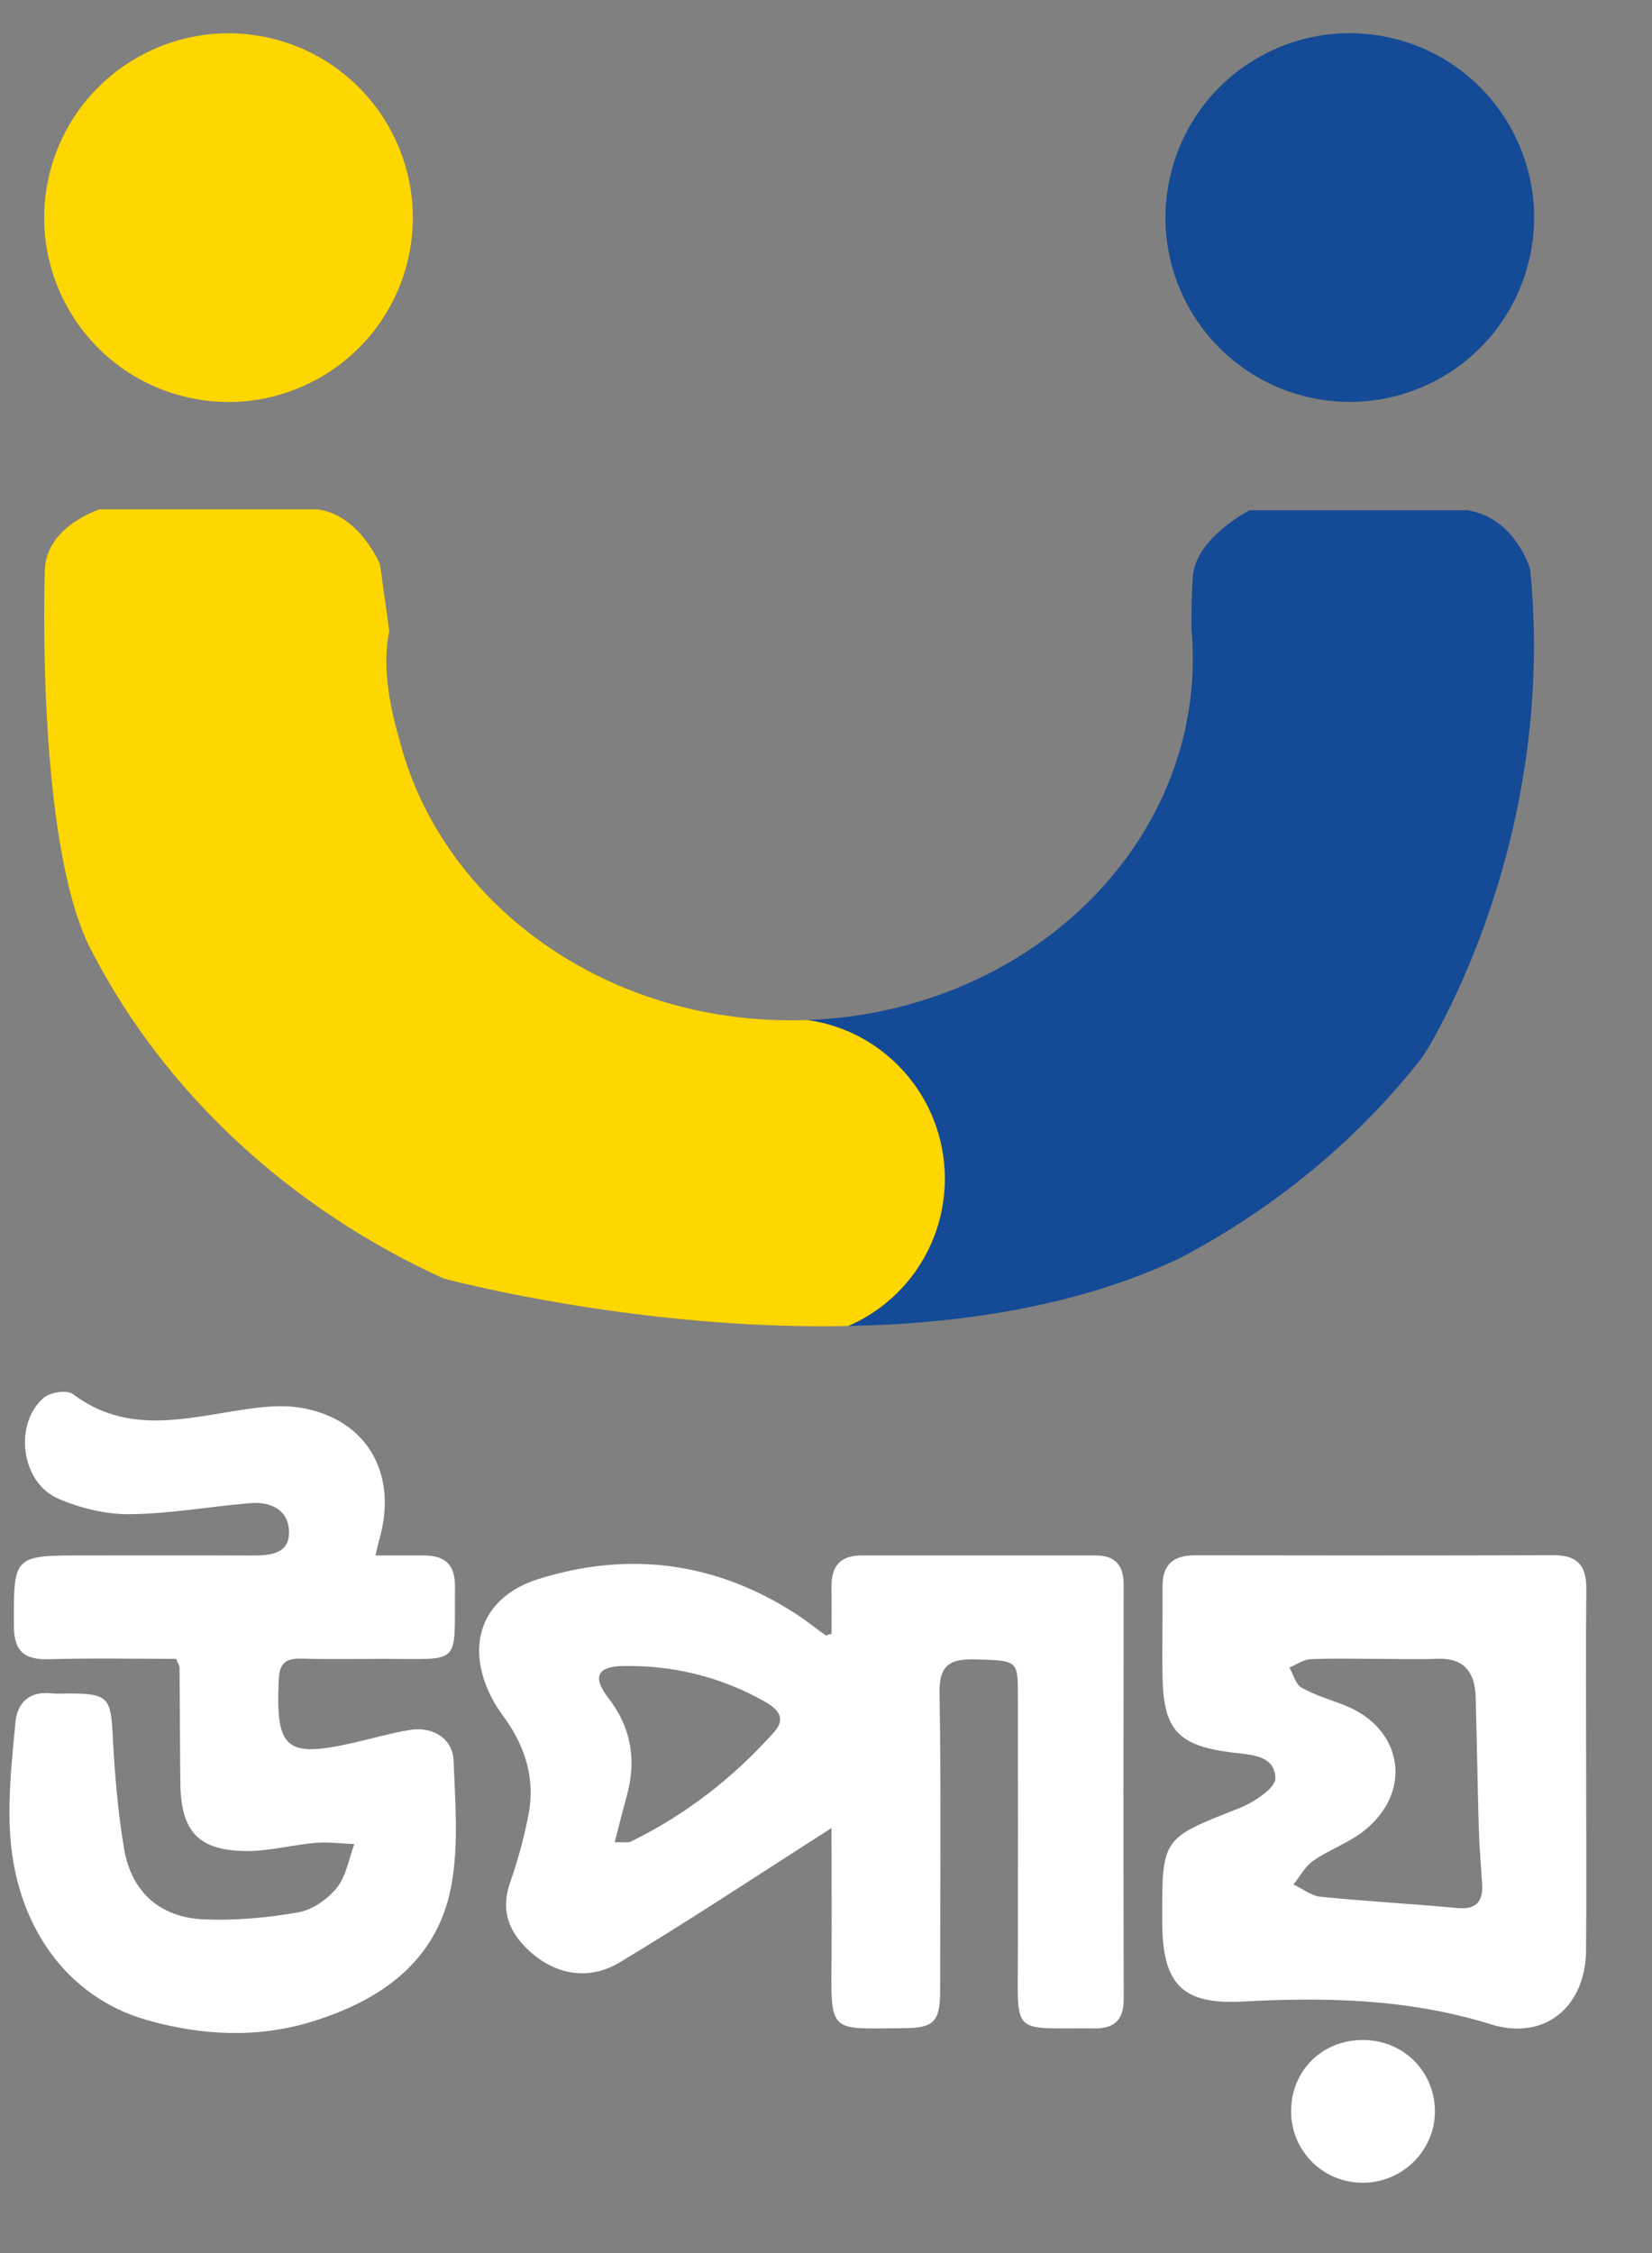 <svg xmlns="http://www.w3.org/2000/svg" width="22" height="30" viewBox="0 0 22 30" fill="none"><rect x="0" y="0" width="22" height="30" fill="#808080" stroke="none"/><g clip-path="url(#clip0_20_681)"><path d="M11.073 24.341C10.126 24.945 9.202 25.559 8.252 26.13C7.818 26.39 7.356 26.283 7.01 25.94C6.765 25.697 6.671 25.421 6.791 25.073C6.895 24.776 6.98 24.468 7.039 24.158C7.125 23.704 7.006 23.287 6.744 22.91C6.688 22.83 6.628 22.752 6.58 22.666C6.176 21.946 6.392 21.268 7.174 21.024C8.38 20.647 9.539 20.799 10.61 21.496C10.743 21.583 10.867 21.683 10.996 21.776C11.002 21.78 11.018 21.77 11.074 21.754C11.074 21.554 11.076 21.34 11.073 21.125C11.07 20.855 11.193 20.711 11.469 20.711C12.509 20.711 13.55 20.711 14.592 20.711C14.85 20.711 14.964 20.84 14.964 21.099C14.961 22.935 14.96 24.772 14.965 26.61C14.966 26.888 14.85 27.012 14.57 27.009C13.469 26.999 13.554 27.122 13.555 26.052C13.557 24.877 13.557 23.701 13.555 22.525C13.554 22.108 13.535 22.111 12.993 22.095C12.665 22.086 12.506 22.156 12.512 22.539C12.534 23.861 12.521 25.184 12.52 26.507C12.519 26.921 12.437 27.004 12.033 27.006C11.034 27.012 11.065 27.091 11.074 26.058C11.077 25.462 11.073 24.867 11.073 24.341ZM8.186 24.531C8.294 24.526 8.361 24.541 8.408 24.518C9.138 24.159 9.769 23.668 10.31 23.062C10.482 22.87 10.342 22.746 10.186 22.658C9.602 22.327 8.965 22.172 8.298 22.183C7.948 22.189 7.888 22.334 8.103 22.611C8.411 23.01 8.478 23.444 8.345 23.921C8.293 24.107 8.247 24.294 8.186 24.531Z" fill="white"></path><path d="M2.346 22.088C1.776 22.088 1.214 22.077 0.652 22.093C0.33 22.101 0.186 21.994 0.185 21.651C0.182 20.711 0.172 20.711 1.122 20.711C1.869 20.711 2.616 20.709 3.363 20.712C3.597 20.712 3.852 20.692 3.849 20.401C3.845 20.103 3.607 19.991 3.33 20.015C2.795 20.06 2.261 20.157 1.727 20.162C1.408 20.165 1.068 20.082 0.774 19.954C0.281 19.742 0.178 18.965 0.581 18.612C0.666 18.538 0.893 18.504 0.971 18.562C1.688 19.105 2.459 18.887 3.23 18.771C3.481 18.733 3.747 18.703 3.995 18.743C4.875 18.886 5.304 19.61 5.054 20.489C5.038 20.547 5.025 20.606 5 20.711C5.225 20.711 5.429 20.712 5.632 20.711C5.912 20.709 6.063 20.82 6.059 21.127C6.048 22.185 6.163 22.09 5.13 22.088C4.762 22.088 4.395 22.096 4.027 22.085C3.819 22.079 3.722 22.13 3.712 22.366C3.671 23.29 3.804 23.41 4.705 23.206C4.955 23.149 5.202 23.078 5.455 23.035C5.761 22.983 6.029 23.148 6.04 23.442C6.062 24.003 6.111 24.581 6.007 25.125C5.815 26.121 5.066 26.637 4.156 26.918C3.427 27.143 2.677 27.104 1.948 26.895C0.884 26.589 0.189 25.625 0.131 24.356C0.109 23.883 0.161 23.405 0.206 22.932C0.231 22.668 0.394 22.516 0.685 22.547C0.769 22.556 0.856 22.548 0.942 22.549C1.434 22.55 1.476 22.613 1.5 23.092C1.526 23.603 1.568 24.116 1.653 24.619C1.751 25.195 2.132 25.531 2.713 25.557C3.132 25.575 3.561 25.536 3.974 25.463C4.162 25.43 4.365 25.287 4.487 25.134C4.612 24.979 4.645 24.75 4.719 24.554C4.544 24.548 4.368 24.524 4.194 24.539C3.891 24.565 3.588 24.649 3.286 24.647C2.644 24.644 2.41 24.389 2.402 23.745C2.396 23.23 2.396 22.716 2.391 22.202C2.391 22.18 2.374 22.158 2.346 22.088Z" fill="white"></path><path d="M21.123 23.616C21.123 24.4 21.128 25.184 21.122 25.968C21.116 26.725 20.567 27.177 19.853 26.954C18.768 26.616 17.667 26.59 16.549 26.651C15.756 26.694 15.488 26.43 15.478 25.63C15.478 25.606 15.478 25.581 15.478 25.556C15.474 24.47 15.479 24.479 16.494 24.08C16.69 24.004 16.987 23.812 16.984 23.679C16.978 23.36 16.643 23.366 16.39 23.333C15.691 23.241 15.496 23.035 15.482 22.338C15.473 21.934 15.485 21.53 15.482 21.125C15.48 20.831 15.627 20.709 15.914 20.709C17.506 20.712 19.098 20.713 20.69 20.708C21.005 20.707 21.128 20.846 21.125 21.154C21.117 21.975 21.123 22.796 21.123 23.616ZM18.327 22.088C18.033 22.088 17.739 22.079 17.447 22.093C17.354 22.098 17.263 22.166 17.171 22.205C17.224 22.296 17.254 22.427 17.334 22.472C17.512 22.573 17.714 22.63 17.906 22.706C18.693 23.017 18.822 23.87 18.15 24.389C17.95 24.543 17.698 24.631 17.489 24.776C17.38 24.851 17.312 24.985 17.225 25.092C17.346 25.149 17.462 25.243 17.587 25.256C18.193 25.317 18.802 25.349 19.409 25.406C19.657 25.429 19.75 25.323 19.738 25.093C19.724 24.849 19.701 24.605 19.694 24.361C19.677 23.775 19.668 23.188 19.652 22.601C19.643 22.27 19.501 22.071 19.135 22.087C18.866 22.098 18.597 22.088 18.327 22.088Z" fill="white"></path><path d="M18.154 29.064C17.623 29.067 17.196 28.645 17.194 28.116C17.192 27.576 17.601 27.166 18.144 27.163C18.682 27.16 19.104 27.574 19.109 28.106C19.113 28.629 18.682 29.061 18.154 29.064Z" fill="white"></path><path d="M18.953 14.062C18.95 14.066 18.948 14.068 18.948 14.068C18.103 15.154 17.005 16.069 15.731 16.743C14.381 17.392 12.793 17.628 11.294 17.656C12.051 17.331 12.582 16.575 12.582 15.694C12.582 14.616 11.785 13.724 10.751 13.582C13.535 13.482 15.772 11.468 15.881 8.961C15.884 8.898 15.885 8.834 15.885 8.769C15.885 8.635 15.879 8.503 15.867 8.373C15.866 8.148 15.87 7.894 15.885 7.68C15.922 7.159 16.641 6.795 16.641 6.795C16.641 6.795 18.928 6.795 19.542 6.795C20.182 6.893 20.378 7.581 20.378 7.581C20.737 11.212 19.048 13.912 18.953 14.062Z" fill="#144A96"></path><path d="M5.422 3.502C5.755 2.188 4.96 0.853 3.646 0.519C2.333 0.186 0.998 0.981 0.664 2.295C0.331 3.608 1.126 4.944 2.44 5.277C3.753 5.61 5.088 4.815 5.422 3.502Z" fill="#FED600"></path><path d="M20.362 3.469C20.678 2.151 19.865 0.826 18.547 0.51C17.229 0.194 15.905 1.007 15.589 2.325C15.273 3.643 16.085 4.968 17.403 5.283C18.721 5.599 20.046 4.787 20.362 3.469Z" fill="#144A96"></path><path d="M12.582 15.695C12.582 16.575 12.051 17.331 11.294 17.656C10.678 17.669 10.077 17.646 9.512 17.603C7.503 17.449 5.965 17.038 5.906 17.023C5.905 17.022 5.904 17.022 5.904 17.022C3.859 16.09 2.207 14.56 1.233 12.686H1.232C1.223 12.67 1.215 12.653 1.206 12.636C0.47 11.194 0.597 7.593 0.597 7.593C0.613 7.004 1.328 6.782 1.328 6.782H4.221C4.781 6.844 5.061 7.513 5.061 7.513L5.184 8.404C5.089 8.842 5.18 9.372 5.313 9.827C5.313 9.827 5.314 9.828 5.314 9.829C5.402 10.183 5.534 10.523 5.704 10.842C5.706 10.846 5.708 10.849 5.71 10.853C5.712 10.856 5.713 10.86 5.715 10.862C5.715 10.864 5.716 10.865 5.716 10.865C6.537 12.393 8.228 13.471 10.21 13.577C10.318 13.583 10.426 13.586 10.535 13.586C10.607 13.586 10.679 13.585 10.751 13.582C11.785 13.724 12.582 14.616 12.582 15.695Z" fill="#FED600"></path></g><defs><clipPath id="clip0_20_681"><rect width="21" height="28.62" fill="white" transform="translate(0.125 0.444)"></rect></clipPath></defs></svg>